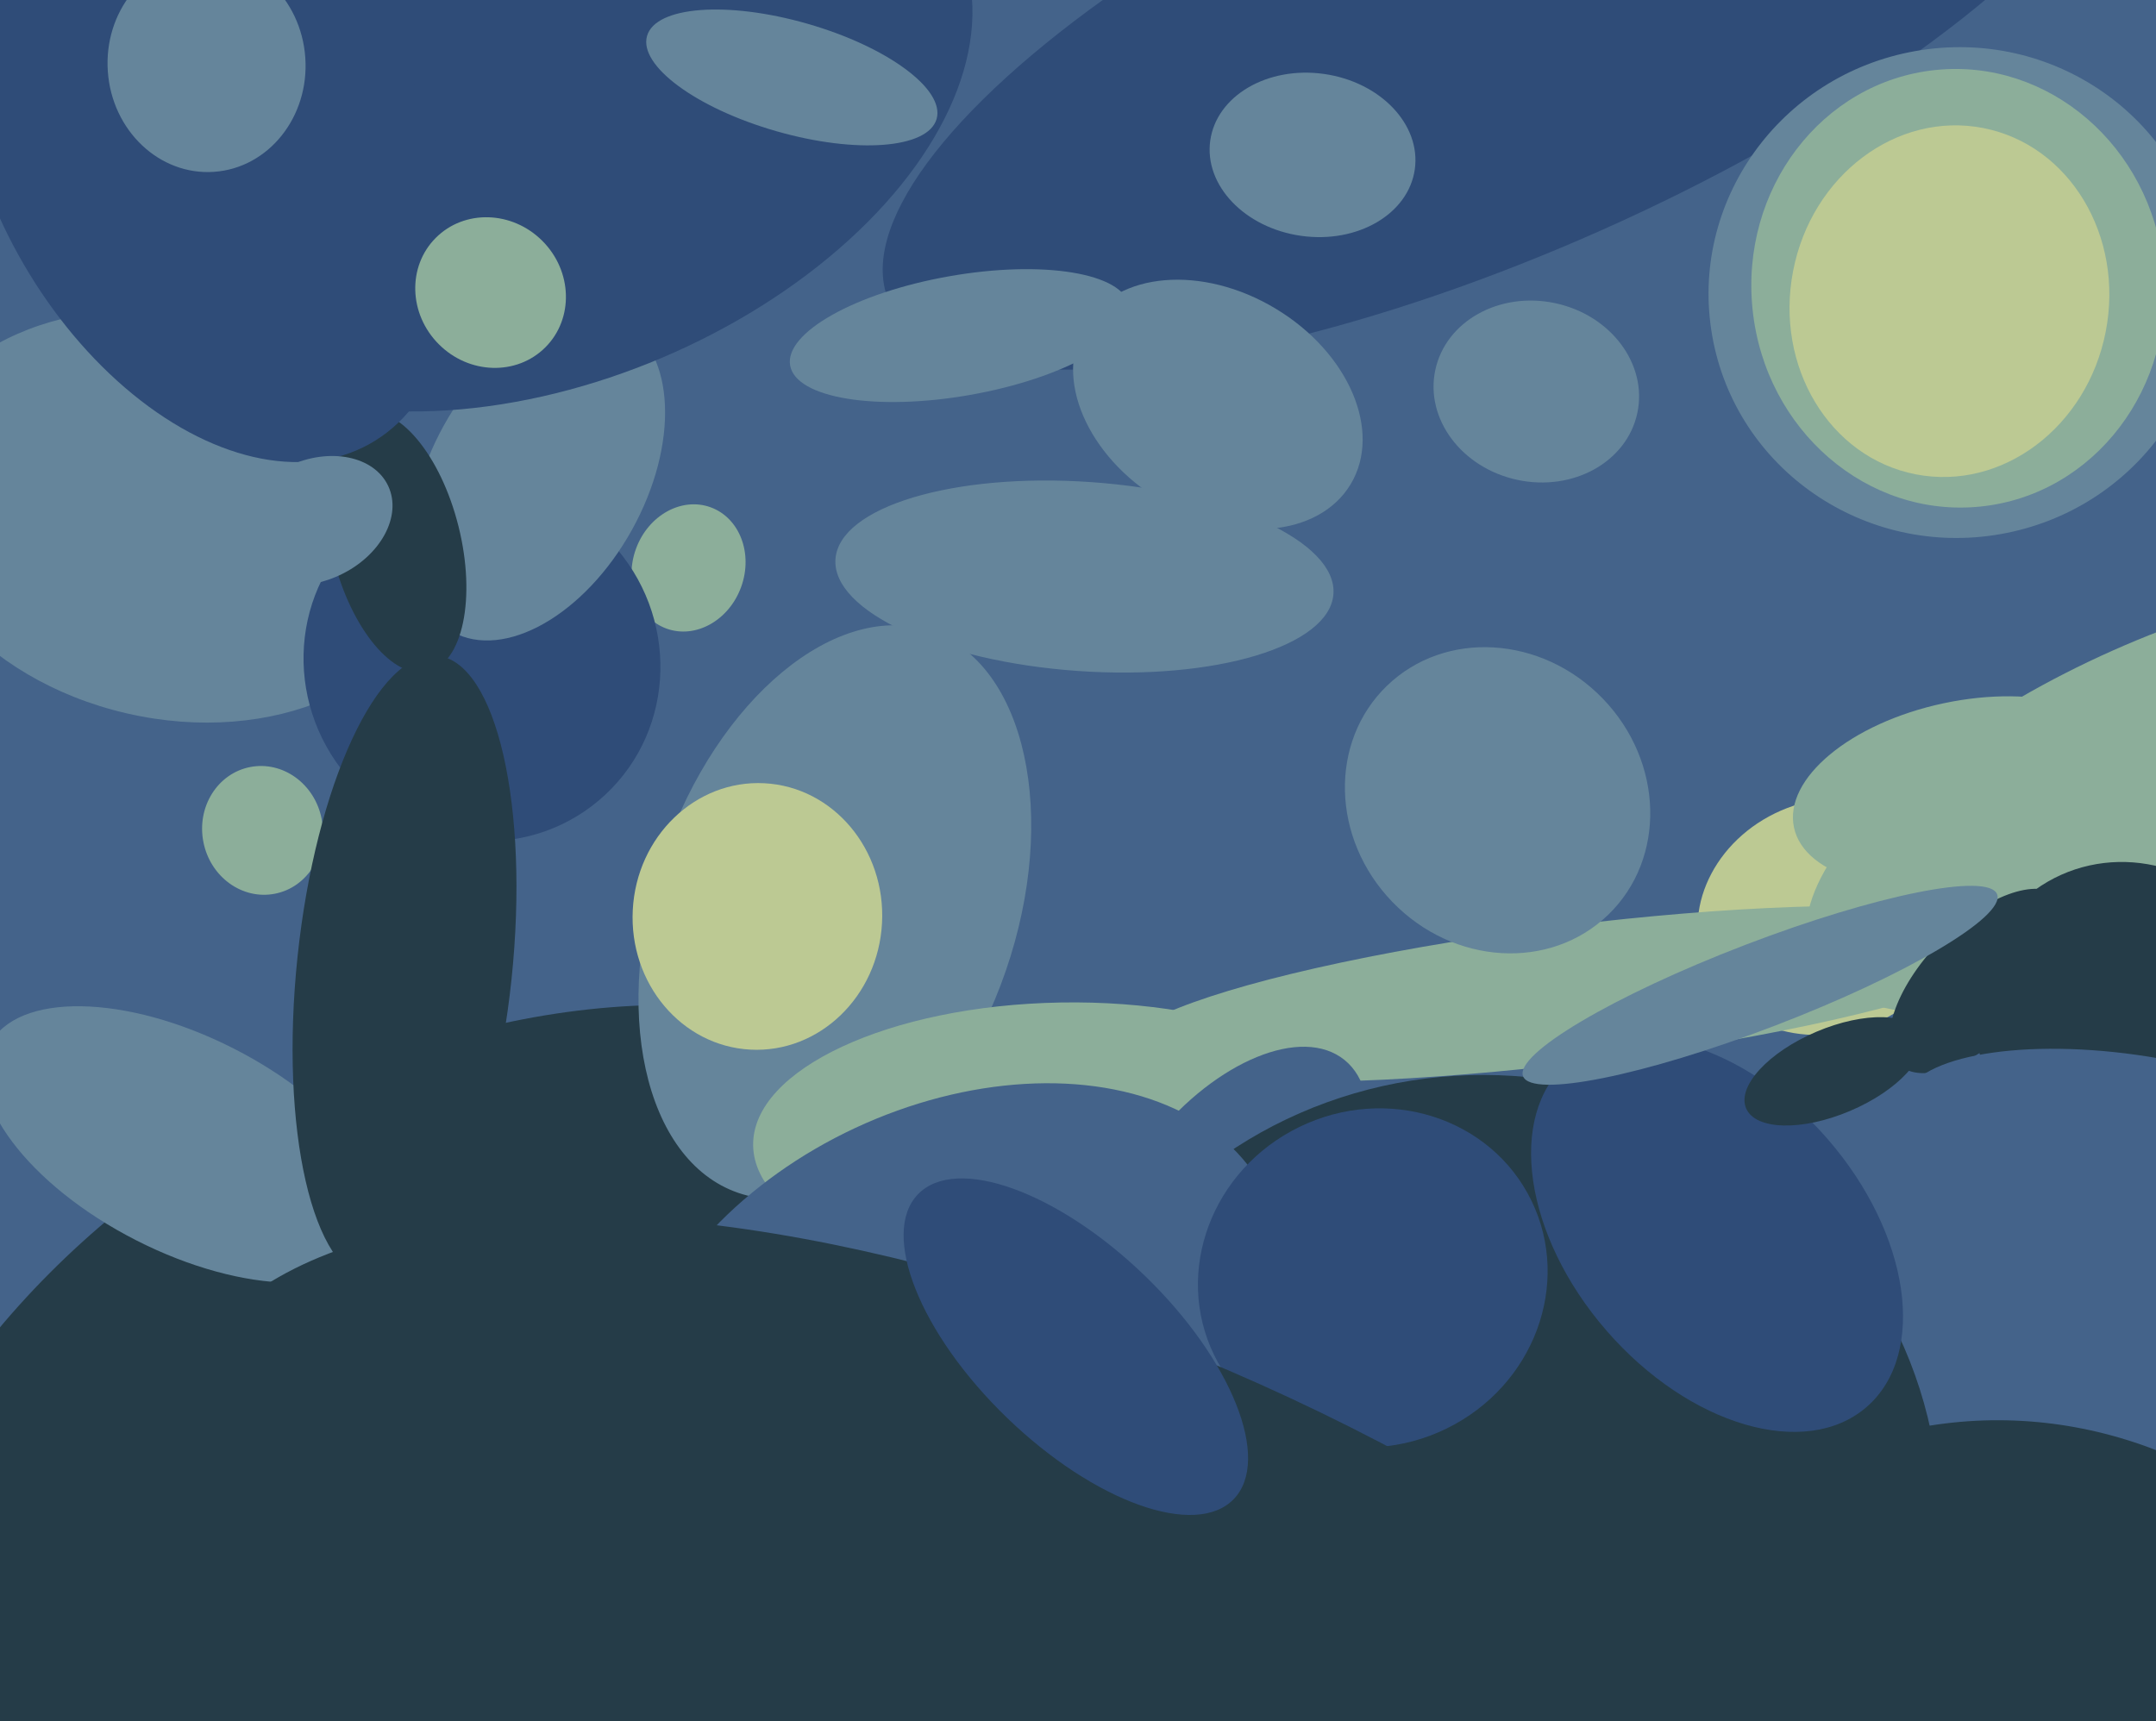 <svg xmlns="http://www.w3.org/2000/svg" width="501px" height="400px">
  <rect width="501" height="400" fill="rgb(68,99,138)"/>
  <ellipse cx="61" cy="193" rx="14" ry="15" transform="rotate(169,61,193)" fill="rgb(140,174,154)"/>
  <ellipse cx="425" cy="213" rx="31" ry="27" transform="rotate(159,425,213)" fill="rgb(188,201,147)"/>
  <ellipse cx="40" cy="120" rx="47" ry="63" transform="rotate(103,40,120)" fill="rgb(101,133,155)"/>
  <ellipse cx="506" cy="185" rx="37" ry="93" transform="rotate(66,506,185)" fill="rgb(140,174,154)"/>
  <ellipse cx="160" cy="132" rx="15" ry="13" transform="rotate(110,160,132)" fill="rgb(140,174,154)"/>
  <ellipse cx="116" cy="368" rx="164" ry="122" transform="rotate(149,116,368)" fill="rgb(37,60,72)"/>
  <ellipse cx="112" cy="154" rx="42" ry="41" transform="rotate(47,112,154)" fill="rgb(47,76,120)"/>
  <ellipse cx="366" cy="231" rx="106" ry="16" transform="rotate(173,366,231)" fill="rgb(140,174,154)"/>
  <ellipse cx="494" cy="236" rx="35" ry="36" transform="rotate(144,494,236)" fill="rgb(37,60,72)"/>
  <ellipse cx="125" cy="111" rx="41" ry="25" transform="rotate(119,125,111)" fill="rgb(101,133,155)"/>
  <ellipse cx="456" cy="184" rx="21" ry="40" transform="rotate(78,456,184)" fill="rgb(140,174,154)"/>
  <ellipse cx="194" cy="212" rx="42" ry="69" transform="rotate(19,194,212)" fill="rgb(101,133,155)"/>
  <ellipse cx="460" cy="228" rx="27" ry="13" transform="rotate(134,460,228)" fill="rgb(37,60,72)"/>
  <ellipse cx="247" cy="265" rx="32" ry="72" transform="rotate(89,247,265)" fill="rgb(140,174,154)"/>
  <ellipse cx="351" cy="6" rx="158" ry="52" transform="rotate(156,351,6)" fill="rgb(47,76,120)"/>
  <ellipse cx="130" cy="27" rx="101" ry="61" transform="rotate(157,130,27)" fill="rgb(47,76,120)"/>
  <ellipse cx="176" cy="213" rx="29" ry="31" transform="rotate(3,176,213)" fill="rgb(188,201,147)"/>
  <ellipse cx="455" cy="68" rx="57" ry="58" transform="rotate(80,455,68)" fill="rgb(101,133,155)"/>
  <ellipse cx="286" cy="279" rx="42" ry="23" transform="rotate(129,286,279)" fill="rgb(68,99,138)"/>
  <ellipse cx="348" cy="186" rx="37" ry="34" transform="rotate(46,348,186)" fill="rgb(101,133,155)"/>
  <ellipse cx="346" cy="352" rx="102" ry="105" transform="rotate(103,346,352)" fill="rgb(37,60,72)"/>
  <ellipse cx="455" cy="67" rx="51" ry="48" transform="rotate(84,455,67)" fill="rgb(140,174,154)"/>
  <ellipse cx="222" cy="312" rx="55" ry="80" transform="rotate(65,222,312)" fill="rgb(68,99,138)"/>
  <ellipse cx="466" cy="447" rx="117" ry="108" transform="rotate(84,466,447)" fill="rgb(37,60,72)"/>
  <ellipse cx="92" cy="126" rx="15" ry="31" transform="rotate(166,92,126)" fill="rgb(37,60,72)"/>
  <ellipse cx="48" cy="35" rx="78" ry="50" transform="rotate(61,48,35)" fill="rgb(47,76,120)"/>
  <ellipse cx="252" cy="134" rx="58" ry="22" transform="rotate(4,252,134)" fill="rgb(101,133,155)"/>
  <ellipse cx="184" cy="18" rx="13" ry="35" transform="rotate(106,184,18)" fill="rgb(101,133,155)"/>
  <ellipse cx="453" cy="70" rx="41" ry="37" transform="rotate(101,453,70)" fill="rgb(188,201,147)"/>
  <ellipse cx="399" cy="287" rx="53" ry="34" transform="rotate(49,399,287)" fill="rgb(47,76,120)"/>
  <ellipse cx="43" cy="266" rx="25" ry="51" transform="rotate(117,43,266)" fill="rgb(101,133,155)"/>
  <ellipse cx="94" cy="225" rx="73" ry="25" transform="rotate(96,94,225)" fill="rgb(37,60,72)"/>
  <ellipse cx="319" cy="297" rx="39" ry="41" transform="rotate(64,319,297)" fill="rgb(47,76,120)"/>
  <ellipse cx="426" cy="249" rx="10" ry="22" transform="rotate(67,426,249)" fill="rgb(37,60,72)"/>
  <ellipse cx="283" cy="94" rx="36" ry="26" transform="rotate(31,283,94)" fill="rgb(101,133,155)"/>
  <ellipse cx="357" cy="91" rx="24" ry="21" transform="rotate(12,357,91)" fill="rgb(101,133,155)"/>
  <ellipse cx="494" cy="263" rx="52" ry="18" transform="rotate(8,494,263)" fill="rgb(68,99,138)"/>
  <ellipse cx="409" cy="229" rx="10" ry="59" transform="rotate(69,409,229)" fill="rgb(101,133,155)"/>
  <ellipse cx="255" cy="421" rx="106" ry="236" transform="rotate(115,255,421)" fill="rgb(37,60,72)"/>
  <ellipse cx="48" cy="15" rx="25" ry="23" transform="rotate(86,48,15)" fill="rgb(101,133,155)"/>
  <ellipse cx="73" cy="121" rx="14" ry="19" transform="rotate(65,73,121)" fill="rgb(101,133,155)"/>
  <ellipse cx="114" cy="68" rx="18" ry="17" transform="rotate(45,114,68)" fill="rgb(140,174,154)"/>
  <ellipse cx="223" cy="78" rx="40" ry="14" transform="rotate(170,223,78)" fill="rgb(101,133,155)"/>
  <ellipse cx="250" cy="313" rx="51" ry="23" transform="rotate(44,250,313)" fill="rgb(47,76,120)"/>
  <ellipse cx="305" cy="36" rx="19" ry="24" transform="rotate(98,305,36)" fill="rgb(101,133,155)"/>
</svg>